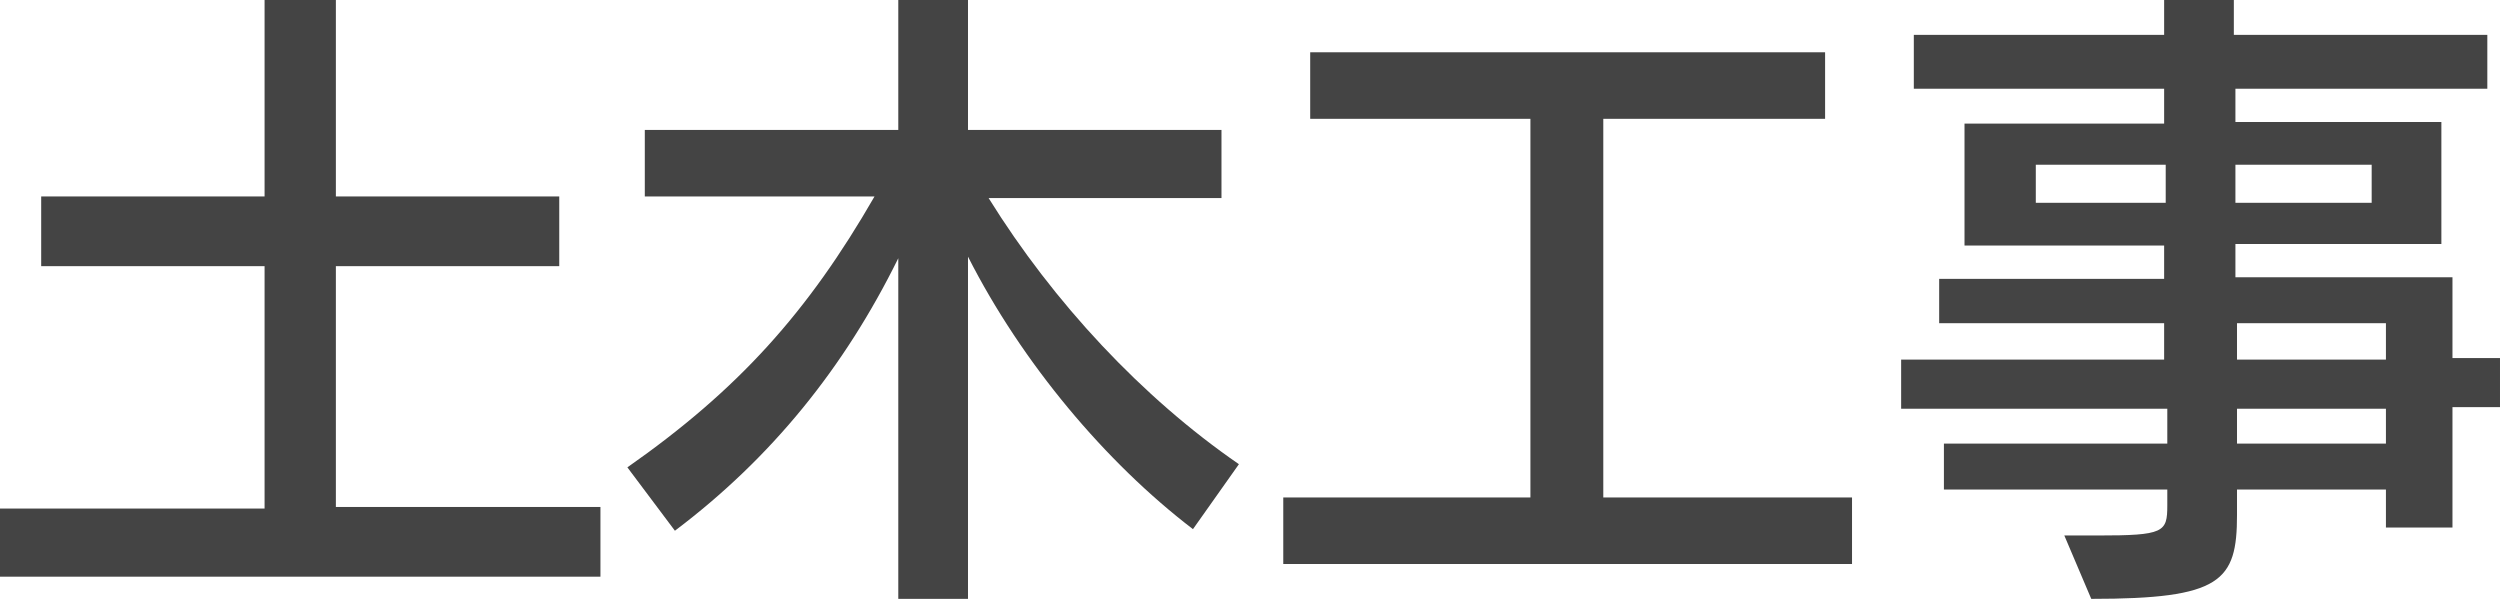 <?xml version="1.0" encoding="utf-8"?>
<!-- Generator: Adobe Illustrator 24.0.0, SVG Export Plug-In . SVG Version: 6.00 Build 0)  -->
<svg version="1.1" id="レイヤー_1" xmlns="http://www.w3.org/2000/svg" xmlns:xlink="http://www.w3.org/1999/xlink" x="0px"
	 y="0px" viewBox="0 0 157.8 37.8" style="enable-background:new 0 0 157.8 37.8;" xml:space="preserve">
<style type="text/css">
	.st0{enable-background:new    ;}
	.st1{fill:#444444;}
</style>
<g class="st0">
	<path class="st1" d="M0,36.5v-4.4h16.7V16.8H2.6v-4.4h14.1V0h4.5v12.4h14.1v4.4H21.2v15.2h16.7v4.4H0z"/>
	<path class="st1" d="M75.3,33.4c-5.5-4.2-10.8-10.5-14.2-17.2v21.6h-4.4V16.3c-3.4,6.9-8,12.6-14.1,17.2l-3-4
		c7-4.9,11.4-9.8,15.6-17.1H40.7V8.2h16V0h4.4v8.2h16v4.3H62.4c4.1,6.6,9.7,12.6,15.8,16.8L75.3,33.4z"/>
	<path class="st1" d="M81,35.6v-4.2h15.6V7.5H82.7V3.3h32.5v4.2h-14v23.9h15.7v4.2L81,35.6z"/>
	<path class="st1" d="M150.6,33.4v-2.5h-9.4v1.6c0,4.2-1,5.3-9.2,5.3l-1.7-4h2.1c4.2,0,4.4-0.2,4.4-1.9v-1h-14.1V28h14.1v-2.2H120
		v-3.1h16.6v-2.3h-14.2v-2.8h14.2v-2.1h-12.6V7.8h12.6V5.6h-15.8V2.2h15.8V0h4.4v2.2H157v3.4h-15.9v2.1h13v7.7h-13v2.1h13.7v5.1h3
		v3.1h-3v7.6H150.6z M136.7,10.4h-8.2v2.4h8.2V10.4z M149.7,10.4h-8.6v2.4h8.6V10.4z M150.6,20.4h-9.4v2.3h9.4V20.4z M150.6,25.8
		h-9.4V28h9.4V25.8z"/>
</g>
</svg>
